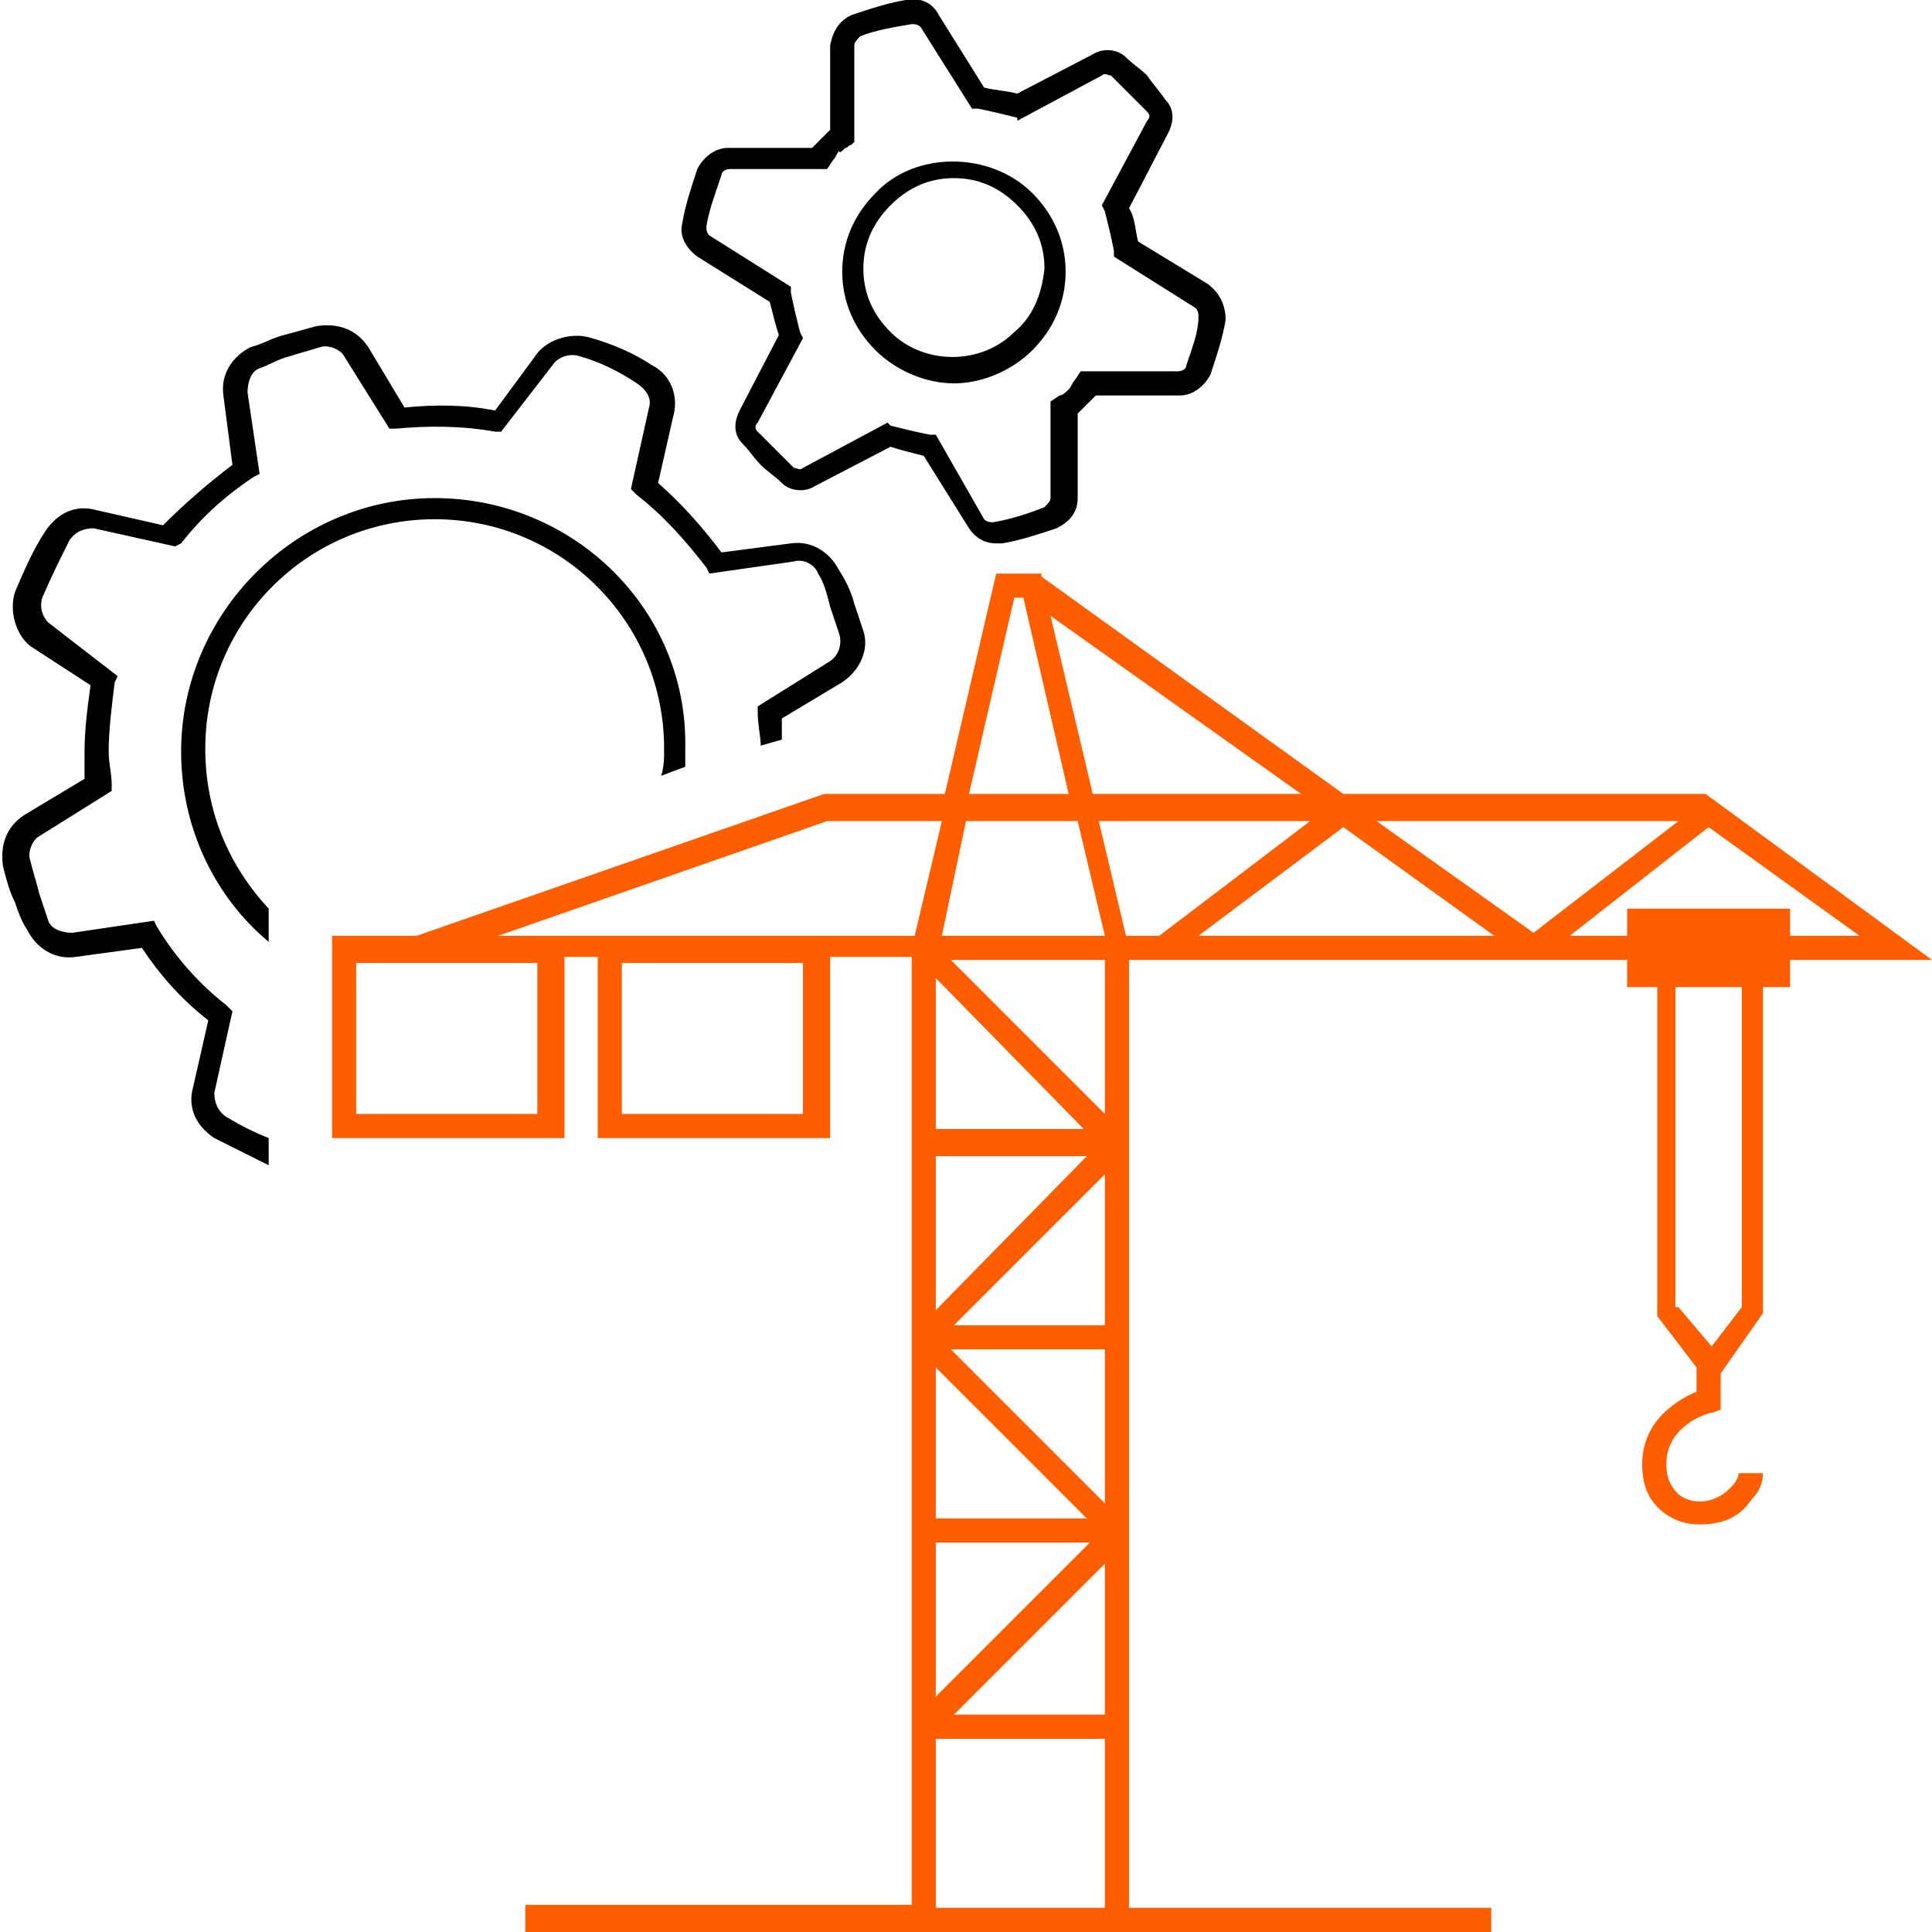 <svg id="icons" xmlns="http://www.w3.org/2000/svg" viewBox="0 0 64 64">
    <style> .st0 { fill:#ff5e00; } </style>
    <path d="M14.4 16.5c-4.6 0-8.4 3.8-8.4 8.4 0 2.5 1.1 4.8 2.9 6.3v-1.1c-1.3-1.4-2.1-3.2-2.1-5.3 0-4.2 3.4-7.6 7.6-7.6s7.6 3.4 7.6 7.6c0 .3 0 .6-.1.9l.8-.3v-.6c.1-4.6-3.7-8.3-8.3-8.3zM8.9 37.7c-.5-.2-.9-.4-1.4-.7-.3-.2-.4-.5-.4-.8l.6-2.7-.2-.2c-.9-.7-1.7-1.6-2.3-2.6l-.1-.2-2.7.4c-.3 0-.7-.1-.8-.4l-.3-.9c-.1-.4-.2-.7-.3-1.1-.1-.3.1-.7.3-.8l2.4-1.5V26c0-.4-.1-.7-.1-1.1 0-.7.1-1.5.2-2.3l.1-.2-2.2-1.7c-.3-.2-.4-.6-.3-.9.3-.7.6-1.3.9-1.9.2-.3.5-.4.8-.4l2.7.6.2-.1c.7-.9 1.5-1.6 2.4-2.2l.2-.1-.4-2.7c0-.3.1-.7.4-.8.3-.1.6-.3 1-.4.3-.1.7-.2 1-.3s.7.1.8.3l1.5 2.4h.2c1.1-.1 2.2-.1 3.3.1h.2l1.7-2.2c.2-.3.6-.4.9-.3.7.2 1.3.5 1.9.9.3.2.5.5.4.8l-.6 2.7.2.2c.9.7 1.6 1.5 2.3 2.4l.1.2 2.8-.4c.3-.1.7.1.8.4.2.3.3.7.4 1.1l.3.9c.1.3 0 .7-.3.9l-2.4 1.5v.2c0 .4.1.8.1 1.1l.7-.2v-.7l2-1.2c.6-.4.9-1.1.7-1.7l-.3-.9c-.1-.4-.3-.8-.5-1.1-.3-.6-.9-1-1.6-.9l-2.3.3c-.6-.8-1.3-1.6-2.1-2.3l.5-2.2c.2-.7-.1-1.4-.7-1.7-.6-.4-1.3-.7-2-.9-.6-.2-1.4 0-1.8.5l-1.4 1.9c-1-.2-2-.2-3-.1l-1.2-2c-.4-.6-1-.8-1.7-.7-.4.1-.7.2-1.1.3-.4.1-.7.3-1.1.4-.6.3-1 .9-.9 1.6l.3 2.3c-.8.6-1.6 1.3-2.3 2l-2.2-.5c-.7-.2-1.3.1-1.7.7s-.7 1.3-1 2c-.2.6 0 1.4.5 1.8l2 1.3c-.1.7-.2 1.5-.2 2.2v.9L.8 27c-.6.4-.8 1-.7 1.7.1.4.2.8.4 1.2.1.3.2.6.4.9.3.6.9 1 1.6.9l2.2-.3c.6.9 1.3 1.7 2.2 2.4L6.4 36c-.2.7.1 1.3.7 1.7l1.8.9v-.9zM40 9.4L37.7 8c-.1-.4-.1-.8-.3-1.1l1.3-2.5c.2-.4.2-.8-.1-1.1-.2-.3-.4-.5-.6-.8-.2-.2-.5-.4-.7-.6-.3-.3-.8-.3-1.1-.1l-2.5 1.3c-.4-.1-.7-.1-1.1-.2L31.1.5c-.2-.4-.6-.6-1.1-.5-.6.1-1.2.3-1.8.5-.4.2-.6.5-.7 1v2.8l-.3.3-.3.3h-2.8c-.4 0-.8.3-1 .7-.2.6-.4 1.2-.5 1.8-.1.4.1.8.5 1.1l2.4 1.5c.1.4.2.8.3 1.1l-1.3 2.5c-.2.4-.2.8.1 1.1.2.2.4.5.6.7s.5.4.7.6c.3.3.8.3 1.1.1l2.5-1.3c.3.1.7.2 1.1.3l1.5 2.4c.2.3.5.5.9.5h.2c.6-.1 1.2-.3 1.8-.5.4-.2.7-.5.7-1v-2.8l.3-.3.3-.3h2.8c.4 0 .8-.3 1-.7.2-.6.4-1.2.5-1.8 0-.5-.2-.9-.6-1.2zm-.7 2.7c0 .1-.1.2-.3.2h-3.2l-.2.3c-.1.1-.1.2-.2.3-.1.1-.2.2-.3.2l-.3.2v3.2c0 .1-.1.2-.2.3-.5.2-1.1.4-1.7.5-.1 0-.2 0-.3-.1L31 14.4h-.2c-.5-.1-.9-.2-1.3-.3l-.1-.1-2.8 1.5c-.1.1-.2 0-.3 0l-.6-.6-.6-.6c-.1-.1-.1-.2 0-.3l1.5-2.8-.1-.2c-.1-.4-.2-.8-.3-1.3v-.2l-2.7-1.7c-.1-.1-.1-.2-.1-.3.1-.6.3-1.1.5-1.7 0-.1.1-.2.3-.2h3.2l.2-.3c.1-.1.1-.2.2-.3 0 .1.1 0 .2-.1.1 0 .1-.1.2-.1l.1-.1V1.5c0-.1.1-.2.2-.3.5-.2 1.1-.3 1.7-.4.1 0 .2 0 .3.1l1.7 2.7h.2c.5.1.9.2 1.3.3V4l2.8-1.5c.1-.1.2 0 .3 0l.6.6.6.6c.1.1.1.2 0 .3l-1.5 2.8.1.2c.1.4.2.8.3 1.3v.2l2.7 1.7c.1.1.1.2.1.3 0 .5-.2 1-.4 1.6zM29 6.4c-.7.7-1.1 1.6-1.1 2.6s.4 1.9 1.1 2.6c.7.7 1.7 1.1 2.6 1.1s1.9-.4 2.6-1.1c.7-.7 1.1-1.6 1.1-2.6s-.4-1.9-1.1-2.6C32.8 5 30.3 5 29 6.4zm4.6 4.6c-1.1 1.1-3 1.1-4.1 0-.6-.6-.9-1.3-.9-2.1s.3-1.5.9-2.1 1.3-.9 2.1-.9 1.5.3 2.1.9.9 1.3.9 2.1c-.1.9-.4 1.6-1 2.1z"/>
    <path class="st0" d="M56.5 26.3h-12l-10-7.2V19H33l-1.7 7.3h-4L13.8 31H11v6.7h7.7v-6h1.1v6h7.7v-6h2.7v31.4H17.4v.9h32v-.8h-12V31.8h16.5v.9h1v10.9l1.3 1.7v.8c-.7.3-1.8 1-1.8 2.4 0 .7.2 1.2.7 1.6.4.3.8.4 1.2.4.7 0 1.3-.2 1.7-.8.3-.3.4-.6.4-.9h-.8c0 .1-.1.3-.2.4-.5.6-1.3.7-1.8.3-.3-.3-.4-.6-.4-1 0-1.3 1.4-1.7 1.5-1.7l.3-.1v-1.2l1.4-2V32.7h.9v-.9H64l-7.5-5.5zm-13.4 0h-6.9l-1.4-5.9 8.3 5.9zm-9.5-6.5h.3l1.5 6.5h-3.3l1.5-6.5zM32 27.2h3.7l.9 3.8h-5.4l.8-3.8zm-1 23.1v-5l5 5h-5zm5.1.8L31 56.2v-5.1h5.1zM31 37.4v-5l4.9 5H31zm5.1.8L31 43.4v-5.1h5.1zm-18.3-1.3h-6v-5h6v5zm8.8 0h-6v-5h6v5zM16.5 31l10.9-3.8h3.8l-.9 3.8H16.5zm20.1 32.2H31v-5.6h5.6v5.6zm0-6.4h-5l5-5v5zm0-7l-5.1-5.1h5.1v5.1zm0-5.9h-5l5-5v5zm0-7l-5.1-5.1h5.1v5.1zm.7-5.9l-.9-3.8h7l-5 3.8h-1.1zm2.4 0l4.8-3.6 5 3.6h-9.8zm5.9-3.8h10l-4.8 3.7-5.2-3.7zm12.1 16.1l-1 1.3-1.1-1.3h-.1V32.7h2.2v10.6zm-3.8-13.2v.9H52l4.6-3.6 5 3.6h-2.3v-.9h-5.4z"/>
</svg>